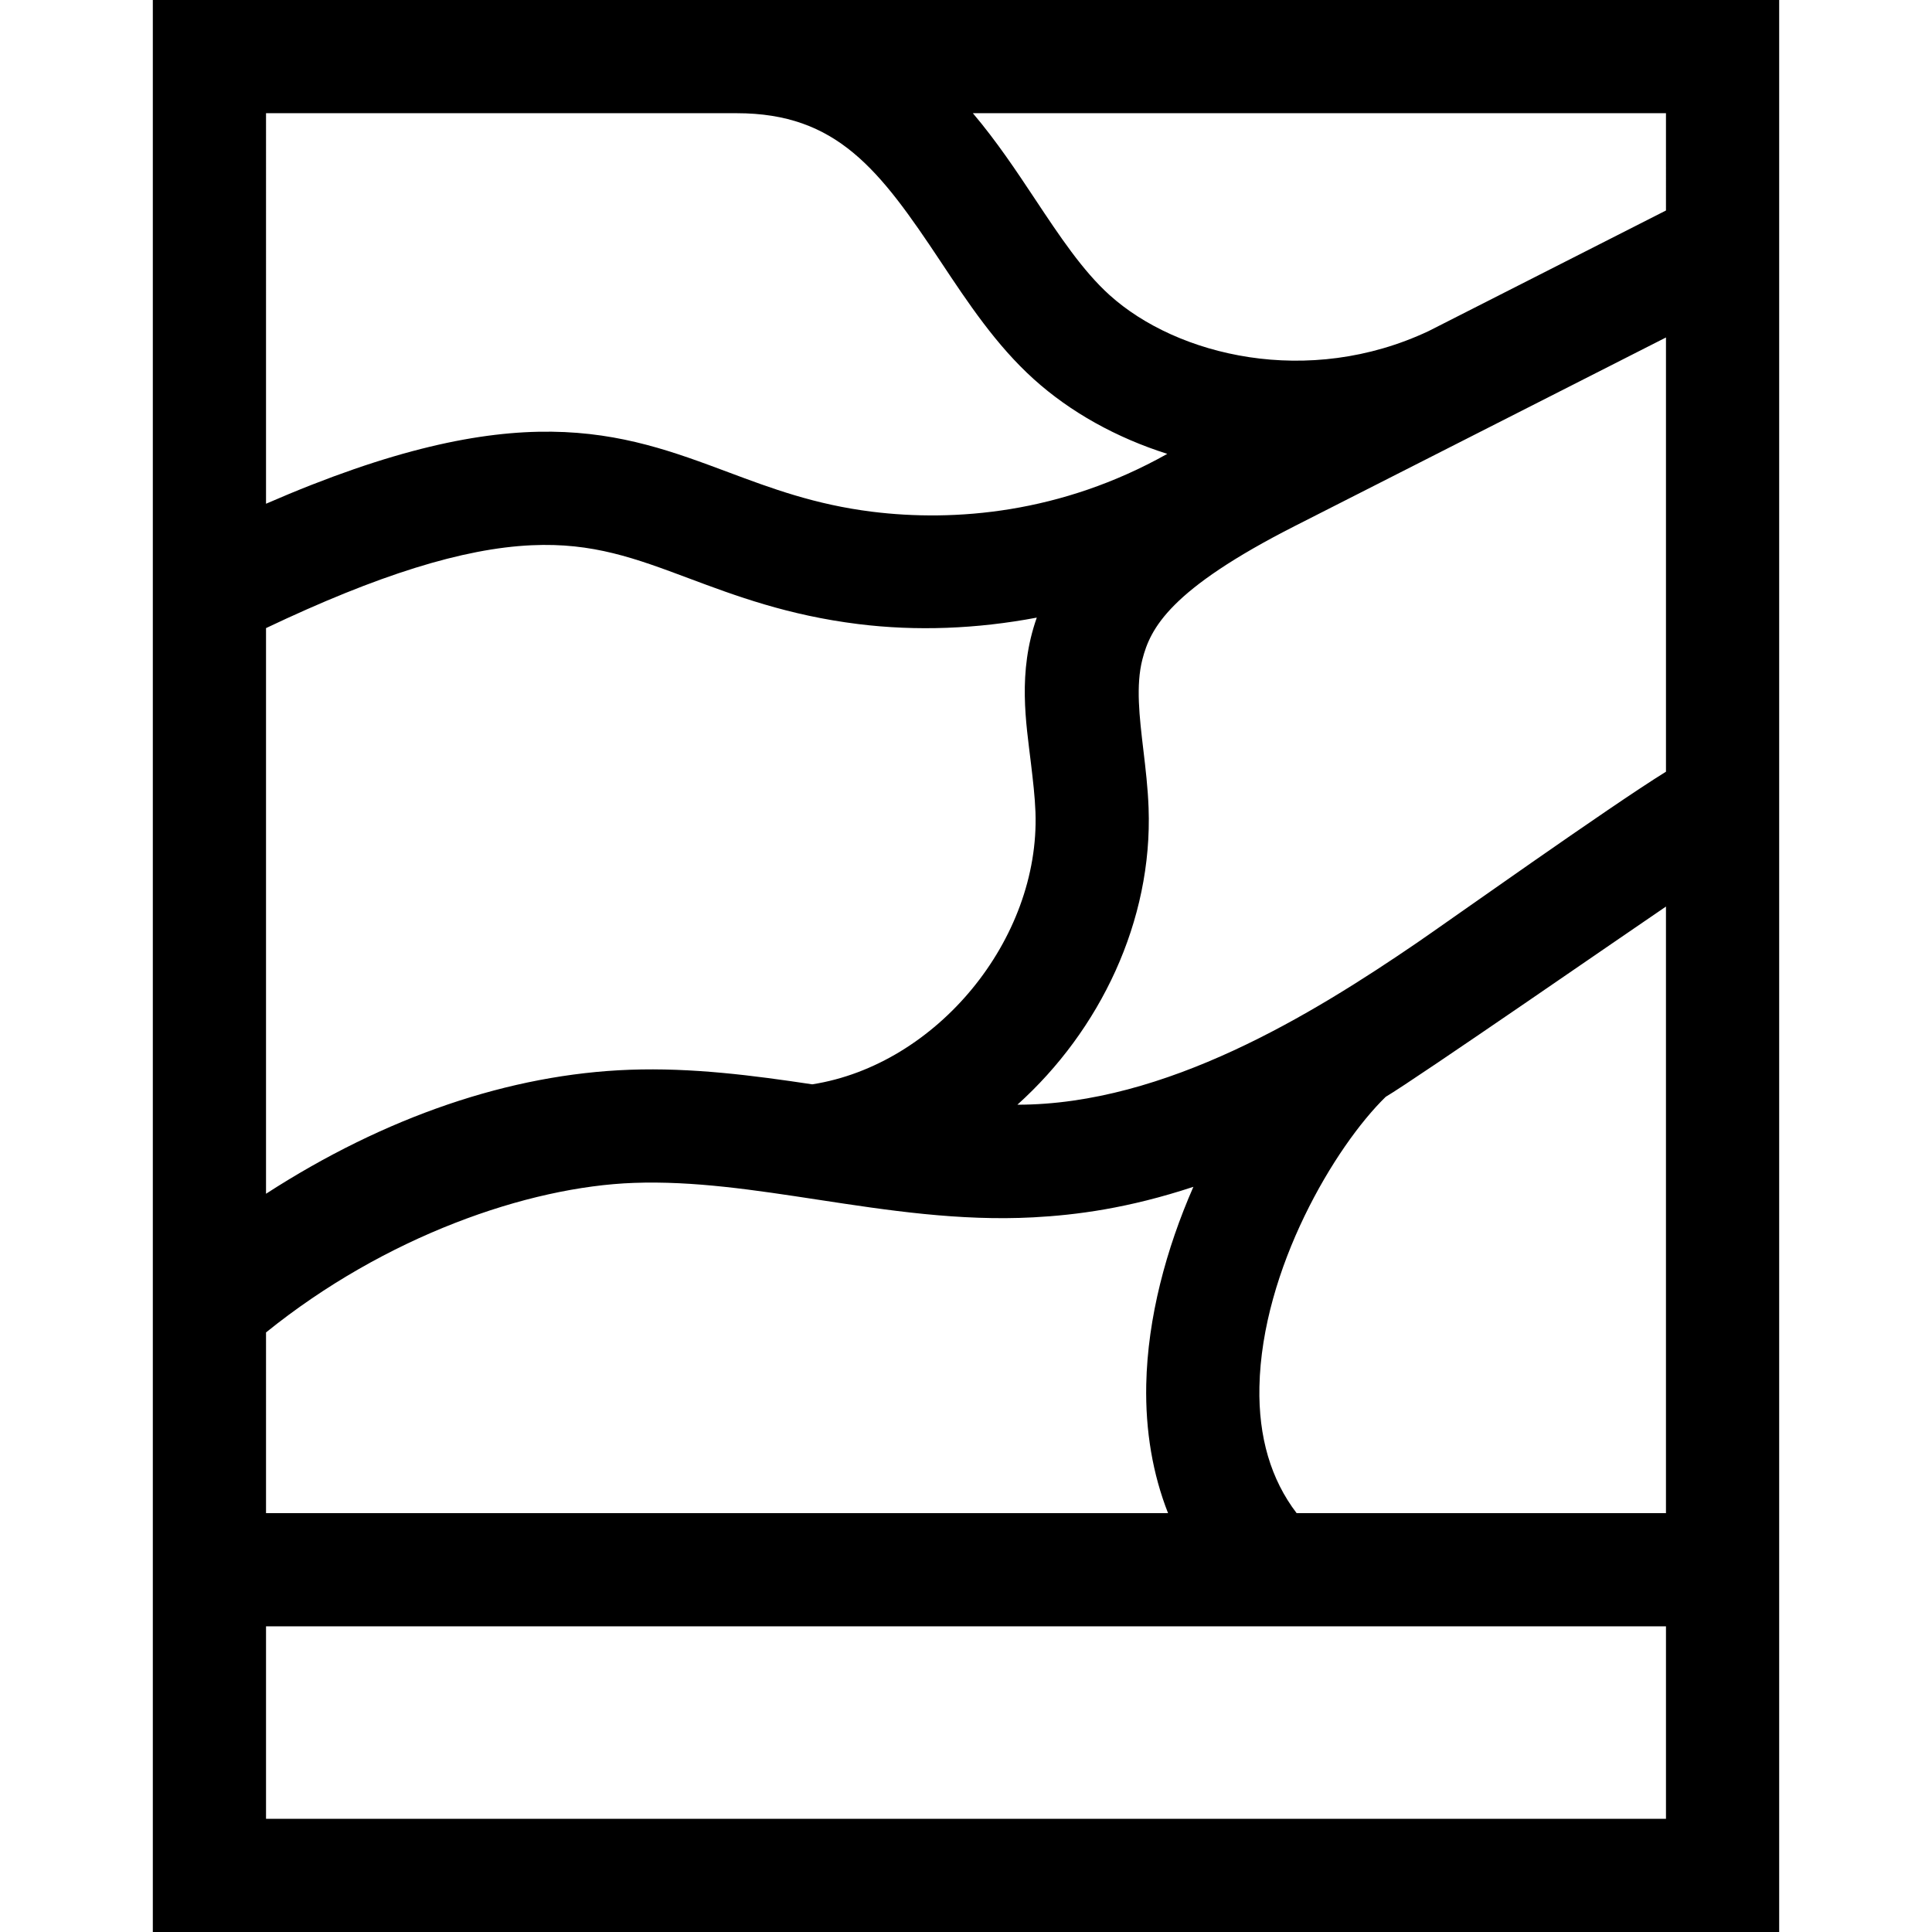 <?xml version="1.0" encoding="UTF-8"?>
<svg xmlns="http://www.w3.org/2000/svg" id="Capa_1" height="512" viewBox="0 0 512 512" width="512">
  <g>
    <path d="m40.5 0v512h431v-512zm30 30h124.735c26.593 0 37.876 14.963 54.083 39.377 7.215 10.869 14.676 22.108 24.633 31.093 9.703 8.755 21.893 15.529 35.393 19.809-28.177 15.842-56.482 18.031-78.19 15.337-15.193-1.885-26.811-6.231-38.046-10.434-28.567-10.687-55.685-20.821-122.608 8.315zm0 136.453c29.706-14.116 52.181-21.119 70.379-21.957 16.247-.744 27.483 3.459 41.719 8.784 12.264 4.587 26.162 9.787 44.861 12.107 15.381 1.909 31.338 1.303 47.3-1.714-5.141 14.576-2.809 27.982-1.55 38.585.54 4.551 1.05 8.849 1.199 12.945 1.232 33.792-26.219 67.008-59.156 72.155-15.676-2.353-31.813-4.459-48.364-3.861-31.683 1.139-64.862 12.473-96.389 32.861v-149.905zm0 186.656c31.5-25.443 69.332-38.619 97.467-39.631 15.896-.572 31.91 1.875 48.867 4.463 18.396 2.809 37.428 5.712 57.017 4.667 11.33-.604 25.068-2.365 42.41-8.088-7.209 16.432-12.129 34.68-12.494 52.377-.253 12.316 1.724 23.779 5.779 34.102h-239.046zm371 128.891h-371v-51h371zm0-81h-97.878c-6.814-8.908-10.137-20.136-9.862-33.484.642-31.188 20.029-63.77 33.474-76.851 7.861-4.625 65.57-44.551 74.265-50.42v160.755zm0-196.49c-14.91 9.215-58.414 40.17-66.091 45.408-27.561 18.804-66.492 42.841-105.792 42.841 21.925-19.726 35.862-48.713 34.771-78.648-.194-5.321-.802-10.438-1.389-15.387-1.041-8.774-2.024-17.062-.261-23.945 2.117-8.261 7.167-18.492 40.493-35.423l98.269-49.923zm0-148.726-62.899 31.954c-31.906 15.033-66.675 6.59-84.552-9.541-7.15-6.452-13.264-15.661-19.736-25.411-4.905-7.39-10.189-15.347-16.494-22.786h183.681z"></path>
  </g>
</svg>
